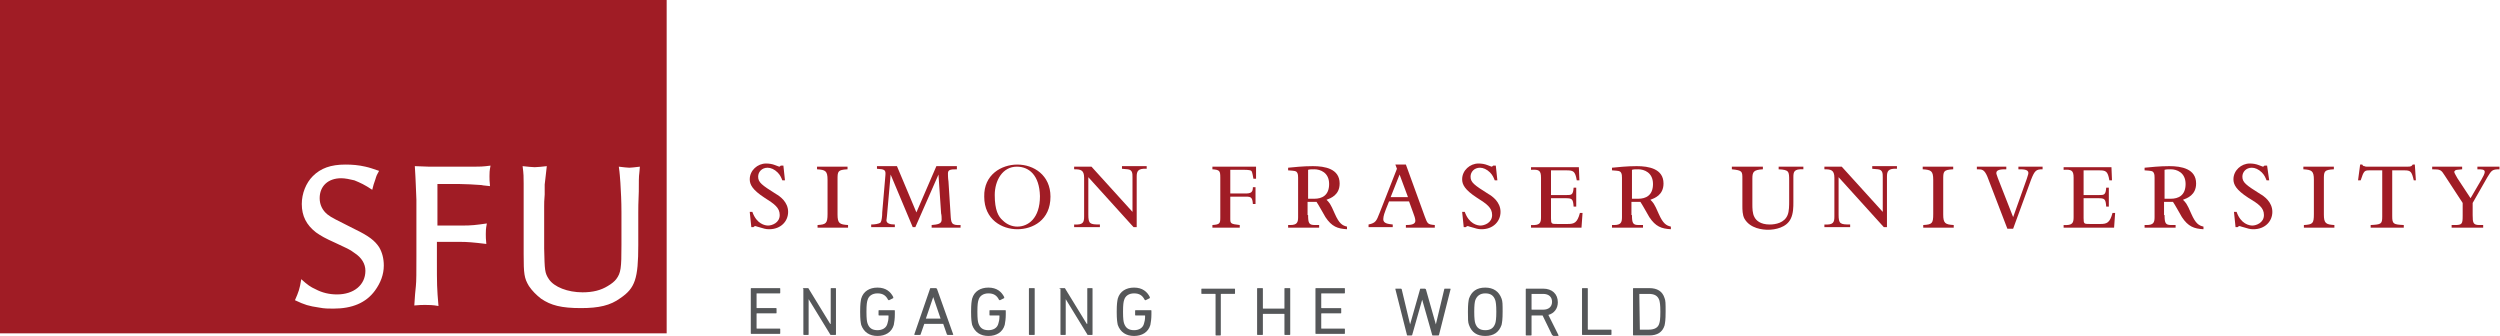 <?xml version="1.0" encoding="utf-8"?>
<!-- Generator: Adobe Illustrator 18.1.1, SVG Export Plug-In . SVG Version: 6.00 Build 0)  -->
<!DOCTYPE svg PUBLIC "-//W3C//DTD SVG 1.1//EN" "http://www.w3.org/Graphics/SVG/1.1/DTD/svg11.dtd">
<svg version="1.1" id="Layer_1" xmlns="http://www.w3.org/2000/svg" xmlns:xlink="http://www.w3.org/1999/xlink" x="0px" y="0px"
	 width="100%" height="100%" viewBox="0 0 475.5 63.9" enable-background="new 0 0 475.5 63.9" xml:space="preserve">
<g>
	<path fill="#A01C25" d="M104,31.6c-1,0.1-1.7,0.2-2.3,0.2c-0.5,0-1.3-0.1-2.3-0.2c0.2,1.5,0.2,2.1,0.2,3.3v2v2l0,9.4
		c0,3.8,0.1,4.6,1,6.1c0.6,0.9,1.4,1.7,2.3,2.4c1.9,1.3,3.9,1.8,7.6,1.8c3.4,0,5.6-0.5,7.5-1.9c2.8-1.9,3.4-3.7,3.4-10.1l0-6.2
		c0-0.5,0-1.9,0.1-4c0-1.7,0-2.9,0.1-3.5c0-0.3,0.1-0.7,0.1-1.2c-0.9,0.1-1.6,0.2-2,0.2c-0.4,0-1.1-0.1-2-0.2
		c0.2,1.4,0.2,1.9,0.3,3.1c0.1,1.6,0.2,3.5,0.2,5.6v6.2c0,4.4-0.1,5.3-1,6.5c-0.3,0.4-0.9,0.9-1.6,1.3c-1.3,0.8-2.8,1.2-4.8,1.2
		c-2.8,0-5.4-1-6.4-2.5c-0.8-1.2-0.8-1.7-0.9-5.8v-8.1c0-0.4,0-1.2,0.1-2.2c0-1,0-1.6,0-1.9C103.8,33.7,103.8,33.1,104,31.6
		 M93.2,35.4c-0.1-0.8-0.1-1.5-0.1-1.9c0-0.6,0-1,0.2-2c-1.5,0.2-2.1,0.2-3,0.2h-4l-4.7,0l-2.7-0.1c0.2,3.1,0.2,4.4,0.3,6.4v2.1v8.7
		c0,2.9,0,4.7-0.1,5.6c-0.1,0.8-0.2,2.1-0.3,3.7c0.9-0.1,1.6-0.1,2.1-0.1c0.6,0,1.4,0,2.5,0.2c-0.3-3.5-0.3-4-0.3-8.8V46h4.2
		c1.7,0,2.7,0.1,5.2,0.4c-0.1-0.8-0.1-1.5-0.1-1.9c0-0.5,0-1,0.2-2c-2.1,0.3-2.9,0.4-4.7,0.4h-4.7v-1.7v-4.6l0-1.6h4.2
		c1.1,0,2.8,0.1,4.2,0.2C91.9,35.3,92.5,35.3,93.2,35.4 M70.8,36.1c0.2-0.9,0.3-1.1,0.6-2c0.2-0.7,0.3-0.9,0.7-1.6
		c-1.2-0.4-1.7-0.6-2.6-0.8c-1.3-0.3-2.5-0.4-3.8-0.4c-2.8,0-4.7,0.7-6.2,2.2c-1.3,1.3-2.1,3.3-2.1,5.3c0,2.3,0.9,4,2.7,5.4
		c1,0.7,1.7,1.1,3.7,2c2.1,1,2.7,1.2,3.6,1.9c1.4,0.9,2.1,2.1,2.1,3.4c0,2.7-2.2,4.5-5.4,4.5c-1.4,0-2.8-0.3-4.1-1
		c-0.9-0.4-1.5-0.8-2.7-1.9c-0.3,1.9-0.5,2.4-1.2,4c1.9,0.9,2.6,1.1,4.6,1.4c1,0.2,1.8,0.2,2.7,0.2c3.6,0,6.2-1.1,7.9-3.4
		c1.1-1.5,1.7-3.1,1.7-4.8c0-1.3-0.3-2.5-0.9-3.5c-0.8-1.2-1.9-2.1-4.6-3.4c-3.7-1.9-4.3-2.1-5.2-2.8c-1-0.8-1.5-1.9-1.5-3.1
		c0-2.3,1.6-3.8,4.1-3.8c0.7,0,1.7,0.2,2.5,0.4C68.6,34.8,69.3,35.1,70.8,36.1 M126.8,63.4H0V0h126.8V63.4z"/>
	<path fill="#A01C25" d="M149.3,34.3h-0.5c-0.2-0.5-0.4-1-0.9-1.5c-0.6-0.6-1.3-0.9-1.9-0.9c-1.1,0-1.8,0.8-1.8,1.7
		c0,1.1,0.7,1.6,3.4,3.3c0.7,0.4,2.3,1.5,2.3,3.4c0,1.8-1.4,3.3-3.6,3.3c-0.7,0-0.9-0.1-2.3-0.5c-0.1,0-0.2-0.1-0.3-0.1
		c-0.2,0-0.3,0.1-0.4,0.2h-0.4l-0.3-2.9h0.5c0.8,2.3,2.4,2.6,3,2.6c0.7,0,2.2-0.5,2.2-2c0-1.4-1-2.1-2.9-3.3
		c-2.3-1.5-2.8-2.5-2.8-3.5c0-1.7,1.5-3,3.1-3c0.6,0,1.2,0.1,1.7,0.3c0.1,0,0.7,0.3,0.8,0.3c0.1,0,0.2-0.1,0.3-0.2h0.5L149.3,34.3z"
		/>
	<path fill="#A01C25" d="M161.2,32.2c-1.9,0.1-1.9,0.4-1.9,2v6.6c0,1.7,0.4,1.9,2,2v0.5h-5.8v-0.5c1.6-0.1,1.9-0.3,1.9-2.1v-6.5
		c0-1.7-0.4-1.9-2-2v-0.5h5.8V32.2z"/>
	<path fill="#A01C25" d="M182,31.7v0.5c-1.3,0-1.7,0.1-1.7,0.8c0,0.2,0,0.9,0.1,1.5l0.4,6.3c0.1,1.6,0.1,2.1,1.9,2v0.5h-5.5v-0.5
		c1.1-0.1,1.9-0.2,1.9-1c0-0.3,0-0.9-0.1-1.2l-0.5-7.4l-4.4,10h-0.5l-4.2-10l-0.7,7.9c0,0.3-0.1,0.6-0.1,0.8c0,0.6,0.7,0.8,1.6,0.8
		v0.5h-4.5v-0.5c0.6,0,1.5-0.1,1.8-0.4c0.2-0.3,0.3-1.2,0.3-1.9l0.6-7c0.1-1.1-0.1-1.2-1.6-1.3v-0.5h3.8l3.7,8.8l3.8-8.8H182z"/>
	<path fill="#A01C25" d="M193.4,31.7c-2.7,0-4.2,2.6-4.2,5.4c0,2.9,0.7,4.1,1.5,4.8c0.8,0.8,1.8,1.2,2.8,1.2c2,0,4.3-1.5,4.3-5.8
		C197.7,33.3,195.7,31.7,193.4,31.7 M193.5,31.3c3.1,0,6.3,2,6.3,6.1c0,4.5-3.4,6.2-6.3,6.2c-2.9,0-6.3-1.8-6.3-6.2
		C187.1,33.2,190.5,31.3,193.5,31.3"/>
	<path fill="#A01C25" d="M207.6,31.7l7.8,8.6v-6.6c0-0.7,0-1.4-0.9-1.5c-0.2,0-1-0.1-1.1-0.1v-0.5h4.7v0.5c-1.7-0.1-1.9,0.5-1.9,1.5
		v9.6h-0.6l-8.6-9.5v7.1c0,1.8,0.3,1.9,2.2,1.9v0.5h-4.9v-0.5c1.7,0.1,1.9-0.4,1.9-1.5v-7.4c0-1.5-0.7-1.6-1.9-1.6v-0.5H207.6z"/>
	<path fill="#A01C25" d="M238.9,31.7V34h-0.5c-0.2-1.2-0.3-1.4-0.4-1.5c-0.1-0.1-0.5-0.2-1.3-0.2h-2.7v4.5h2.9c1,0,1.4-0.2,1.4-1.2
		h0.5v3.2h-0.5c-0.1-1.2-0.3-1.4-1.3-1.4h-3v4.1c0,1,0,1.1,1.8,1.3v0.5h-5.2v-0.5c1.4-0.1,1.5-0.3,1.5-1.4v-7.6
		c0-1.3-0.1-1.5-1.5-1.6v-0.5H238.9z"/>
	<path fill="#A01C25" d="M248.8,37.8h1.2c1.4,0,2.8-0.6,2.8-2.8c0-2.2-1.7-2.8-2.8-2.8c-0.5,0-0.9,0-1.2,0.1V37.8z M248.8,40.9
		c0,1.6,0.2,1.9,1.3,1.9h0.8v0.5H245v-0.5h0.4c1.3,0,1.5-0.5,1.5-1.5v-7.5c0-0.3,0-0.7-0.2-1c-0.2-0.3-0.4-0.3-1.7-0.4v-0.5
		c1.1-0.1,2.8-0.3,4.7-0.3c2.3,0,5.1,0.5,5.1,3.3c0,2.2-1.7,2.8-2.5,3.1c0.5,0.5,0.7,0.6,1.6,2.7c0.8,1.8,1.4,2.2,2.3,2.4v0.5
		c-1.8-0.1-2.9-0.5-4.1-2.3c-0.3-0.5-1.4-2.5-1.7-2.9h-1.7V40.9z"/>
	<path fill="#A01C25" d="M264.5,37.5h3.3l-1.6-4.3L264.5,37.5z M267.4,31.3l3.6,9.9c0.5,1.3,0.5,1.5,1.9,1.6v0.5h-5.5v-0.5
		c0.9,0,1.8-0.1,1.8-0.8c0-0.4-0.2-1-0.4-1.5l-0.8-2.2h-3.8l-0.6,1.5c-0.2,0.5-0.5,1.3-0.5,1.9c0,0.8,0.9,0.9,1.8,1v0.5h-4.6v-0.5
		c1.4-0.3,1.5-0.7,2.1-2.2l3.3-8.4l-0.3-0.8H267.4z"/>
	<path fill="#A01C25" d="M284.8,34.3h-0.5c-0.2-0.5-0.4-1-0.9-1.5c-0.6-0.6-1.3-0.9-1.9-0.9c-1.1,0-1.8,0.8-1.8,1.7
		c0,1.1,0.7,1.6,3.4,3.3c0.7,0.4,2.3,1.5,2.3,3.4c0,1.8-1.4,3.3-3.6,3.3c-0.7,0-0.9-0.1-2.3-0.5c-0.1,0-0.2-0.1-0.3-0.1
		c-0.2,0-0.3,0.1-0.4,0.2h-0.4l-0.3-2.9h0.5c0.8,2.3,2.4,2.6,3,2.6c0.7,0,2.2-0.5,2.2-2c0-1.4-1-2.1-2.9-3.3
		c-2.3-1.5-2.8-2.5-2.8-3.5c0-1.7,1.5-3,3.1-3c0.6,0,1.2,0.1,1.7,0.3c0.1,0,0.7,0.3,0.8,0.3c0.1,0,0.2-0.1,0.3-0.2h0.5L284.8,34.3z"
		/>
	<path fill="#A01C25" d="M295,37.1h2.9c1,0,1.3,0,1.4-1.4h0.5v3.6h-0.5c-0.1-1.5-0.3-1.6-1.6-1.6H295v3.8c0,1.1,0.1,1.1,1.2,1.1h2
		c1.2,0,1.8-0.2,2.3-2.1h0.5l-0.2,2.8h-9.6v-0.5c1.7,0.1,1.9-0.4,1.9-1.5v-7.5c0-1.4-0.4-1.6-1.9-1.5v-0.5h9.1l0.1,2.5h-0.5
		c-0.3-1.8-0.7-1.9-2-1.9H295V37.1z"/>
	<path fill="#A01C25" d="M310.4,37.8h1.2c1.4,0,2.8-0.6,2.8-2.8c0-2.2-1.7-2.8-2.8-2.8c-0.5,0-0.9,0-1.2,0.1V37.8z M310.4,40.9
		c0,1.6,0.2,1.9,1.3,1.9h0.8v0.5h-5.9v-0.5h0.4c1.3,0,1.5-0.5,1.5-1.5v-7.5c0-0.3,0-0.7-0.2-1c-0.2-0.3-0.4-0.3-1.7-0.4v-0.5
		c1.1-0.1,2.8-0.3,4.7-0.3c2.3,0,5.1,0.5,5.1,3.3c0,2.2-1.7,2.8-2.5,3.1c0.5,0.5,0.7,0.6,1.6,2.7c0.8,1.8,1.4,2.2,2.3,2.4v0.5
		c-1.8-0.1-2.9-0.5-4.1-2.3c-0.3-0.5-1.4-2.5-1.7-2.9h-1.7V40.9z"/>
	<path fill="#A01C25" d="M335.3,31.7v0.5c-1.8,0.1-2,0.5-2,1.8v4.8c0,0.8,0,1.8,0.4,2.5c0.3,0.6,1.1,1.4,2.9,1.4
		c1.1,0,2.8-0.3,3.4-1.8c0.3-0.7,0.3-1.9,0.3-2.6v-3.9c0-1.8,0-2.1-2-2.2v-0.5h4.7v0.5c-1.8-0.1-1.9,0.5-1.9,1.5v4.8
		c0,0.8,0,2.1-0.5,3.1c-0.8,1.7-3,2.1-4.3,2.1c-1,0-3.4-0.2-4.5-2.1c-0.4-0.7-0.4-1.8-0.4-2.4v-5.2c0-1.4,0-1.6-2-1.8v-0.5H335.3z"
		/>
	<path fill="#A01C25" d="M350.3,31.7l7.8,8.6v-6.6c0-0.7,0-1.4-0.9-1.5c-0.2,0-1-0.1-1.1-0.1v-0.5h4.7v0.5c-1.7-0.1-1.9,0.5-1.9,1.5
		v9.6h-0.6l-8.6-9.5v7.1c0,1.8,0.3,1.9,2.2,1.9v0.5H347v-0.5c1.7,0.1,1.9-0.4,1.9-1.5v-7.4c0-1.5-0.7-1.6-1.9-1.6v-0.5H350.3z"/>
	<path fill="#A01C25" d="M371.5,32.2c-1.9,0.1-1.9,0.4-1.9,2v6.6c0,1.7,0.4,1.9,2,2v0.5h-5.8v-0.5c1.7-0.1,1.9-0.3,1.9-2.1v-6.5
		c0-1.7-0.4-1.9-2-2v-0.5h5.8V32.2z"/>
	<path fill="#A01C25" d="M381.6,31.7v0.5c-0.8,0-1.9,0-1.9,0.7c0,0.2,0.1,0.4,0.3,1l2.9,7.4l2.6-7.3c0.3-0.9,0.3-1,0.3-1.1
		c0-0.7-1-0.7-1.9-0.7v-0.5h4.6v0.5c-1.2,0-1.5,0.2-2.2,2l-3.4,9.3h-1.1l-3.8-9.9c-0.6-1.4-1-1.4-2-1.4v-0.5H381.6z"/>
	<path fill="#A01C25" d="M396.3,37.1h2.9c1,0,1.3,0,1.4-1.4h0.5v3.6h-0.5c-0.1-1.5-0.3-1.6-1.6-1.6h-2.7v3.8c0,1.1,0.1,1.1,1.2,1.1
		h2c1.2,0,1.8-0.2,2.3-2.1h0.5l-0.2,2.8h-9.6v-0.5c1.7,0.1,1.9-0.4,1.9-1.5v-7.5c0-1.4-0.4-1.6-1.9-1.5v-0.5h9.1l0.1,2.5h-0.5
		c-0.3-1.8-0.7-1.9-2-1.9h-2.9V37.1z"/>
	<path fill="#A01C25" d="M411.7,37.8h1.2c1.4,0,2.8-0.6,2.8-2.8c0-2.2-1.7-2.8-2.8-2.8c-0.4,0-0.9,0-1.2,0.1V37.8z M411.7,40.9
		c0,1.6,0.2,1.9,1.3,1.9h0.8v0.5h-5.9v-0.5h0.4c1.3,0,1.5-0.5,1.5-1.5v-7.5c0-0.3,0-0.7-0.2-1c-0.2-0.3-0.4-0.3-1.7-0.4v-0.5
		c1.1-0.1,2.8-0.3,4.7-0.3c2.3,0,5.1,0.5,5.1,3.3c0,2.2-1.7,2.8-2.5,3.1c0.5,0.5,0.7,0.6,1.6,2.7c0.8,1.8,1.4,2.2,2.3,2.4v0.5
		c-1.8-0.1-2.9-0.5-4.1-2.3c-0.3-0.5-1.4-2.5-1.7-2.9h-1.7V40.9z"/>
	<path fill="#A01C25" d="M431.6,34.3h-0.5c-0.2-0.5-0.4-1-0.9-1.5c-0.6-0.6-1.3-0.9-1.9-0.9c-1.1,0-1.8,0.8-1.8,1.7
		c0,1.1,0.7,1.6,3.4,3.3c0.7,0.4,2.3,1.5,2.3,3.4c0,1.8-1.4,3.3-3.6,3.3c-0.7,0-0.9-0.1-2.3-0.5c-0.1,0-0.2-0.1-0.3-0.1
		c-0.2,0-0.3,0.1-0.4,0.2h-0.4l-0.3-2.9h0.5c0.8,2.3,2.4,2.6,3,2.6c0.7,0,2.2-0.5,2.2-2c0-1.4-1-2.1-3-3.3c-2.3-1.5-2.8-2.5-2.8-3.5
		c0-1.7,1.5-3,3.1-3c0.6,0,1.2,0.1,1.7,0.3c0.1,0,0.7,0.3,0.8,0.3c0.1,0,0.2-0.1,0.3-0.2h0.5L431.6,34.3z"/>
	<path fill="#A01C25" d="M443.9,32.2c-1.9,0.1-1.9,0.4-1.9,2v6.6c0,1.7,0.4,1.9,2,2v0.5h-5.8v-0.5c1.7-0.1,1.9-0.3,1.9-2.1v-6.5
		c0-1.7-0.4-1.9-2-2v-0.5h5.8V32.2z"/>
	<path fill="#A01C25" d="M448.9,31.3h0.4c0.1,0.2,0.2,0.3,0.4,0.3c0.2,0.1,0.3,0.1,0.5,0.1h7.7c0.7,0,0.8-0.1,1-0.4h0.4l0.2,3h-0.4
		c-0.4-1.7-0.6-1.9-1.8-1.9H455v8.7c0,1.5,0.2,1.6,2.2,1.7v0.5h-6.3v-0.5c2-0.1,2.2-0.2,2.2-1.6v-8.8h-2.4c-1,0-1.1,0.1-1.7,1.9
		h-0.5L448.9,31.3z"/>
	<path fill="#A01C25" d="M468.3,31.7v0.5c-1.1,0.1-1.1,0.1-1.3,0.2c-0.1,0.1-0.2,0.2-0.2,0.3c0,0.2,0.4,0.8,0.6,1.2l2.5,3.8l2.1-3.6
		c0.3-0.5,0.6-1.1,0.6-1.4c0-0.5-0.6-0.5-1.4-0.5v-0.5h4.2v0.5c-1.4,0-1.5,0.2-2.3,1.5l-2.8,4.9v2.3c0,1.5,0.1,1.9,1.3,1.9h0.7v0.5
		h-6v-0.5h0.6c1.4,0,1.5-0.2,1.5-1.8v-2.4l-3.4-5.2c-0.7-1.1-0.8-1.2-2.4-1.2v-0.5H468.3z"/>
	<path fill="#555759" d="M142.8,54.9c0-0.1,0.1-0.1,0.1-0.1h5.4c0.1,0,0.1,0.1,0.1,0.1v0.8c0,0.1-0.1,0.1-0.1,0.1H144
		c-0.1,0-0.1,0-0.1,0.1v2.6c0,0.1,0,0.1,0.1,0.1h3.6c0.1,0,0.1,0.1,0.1,0.1v0.8c0,0.1-0.1,0.1-0.1,0.1H144c-0.1,0-0.1,0-0.1,0.1v2.7
		c0,0.1,0,0.1,0.1,0.1h4.3c0.1,0,0.1,0.1,0.1,0.1v0.8c0,0.1-0.1,0.1-0.1,0.1h-5.4c-0.1,0-0.1-0.1-0.1-0.1V54.9z"/>
	<path fill="#555759" d="M152.7,54.9c0-0.1,0.1-0.1,0.1-0.1h0.8c0.1,0,0.2,0,0.2,0.1l4.1,6.7h0.1v-6.7c0-0.1,0.1-0.1,0.1-0.1h0.8
		c0.1,0,0.1,0.1,0.1,0.1v8.7c0,0.1-0.1,0.1-0.1,0.1h-0.8c-0.1,0-0.2,0-0.2-0.1l-4.1-6.7h0v6.7c0,0.1-0.1,0.1-0.1,0.1h-0.8
		c-0.1,0-0.1-0.1-0.1-0.1V54.9z"/>
	<path fill="#555759" d="M163.6,59.3c0-1.5,0.1-2,0.2-2.5c0.4-1.4,1.6-2.1,3.1-2.1c1.6,0,2.5,0.8,3,1.8c0,0.1,0,0.1,0,0.2l-0.8,0.4
		c-0.1,0-0.1,0-0.2-0.1c-0.4-0.8-1-1.2-2-1.2c-1,0-1.7,0.5-1.9,1.3c-0.1,0.3-0.2,0.8-0.2,2.2c0,1.4,0.1,1.9,0.2,2.2
		c0.3,0.9,0.9,1.3,1.9,1.3c0.9,0,1.7-0.4,1.9-1.3c0.1-0.3,0.2-0.7,0.2-1.4c0-0.1,0-0.1-0.1-0.1h-1.7c-0.1,0-0.1-0.1-0.1-0.1v-0.8
		c0-0.1,0.1-0.1,0.1-0.1h2.9c0.1,0,0.1,0.1,0.1,0.1v0.7c0,0.8-0.1,1.5-0.2,2c-0.4,1.4-1.6,2.1-3.1,2.1c-1.5,0-2.6-0.7-3.1-2.1
		C163.7,61.3,163.6,60.8,163.6,59.3"/>
	<path fill="#555759" d="M178.9,60.6l-1.4-4.1h0l-1.4,4.1H178.9z M176.9,54.9c0-0.1,0.1-0.1,0.2-0.1h0.9c0.1,0,0.1,0.1,0.2,0.1
		l3.1,8.7c0,0.1,0,0.1-0.1,0.1h-0.9c-0.1,0-0.1,0-0.2-0.1l-0.7-2h-3.6l-0.7,2c0,0.1-0.1,0.1-0.2,0.1h-0.9c-0.1,0-0.1-0.1-0.1-0.1
		L176.9,54.9z"/>
	<path fill="#555759" d="M184.7,59.3c0-1.5,0.1-2,0.2-2.5c0.4-1.4,1.6-2.1,3.1-2.1c1.6,0,2.5,0.8,3,1.8c0,0.1,0,0.1,0,0.2l-0.8,0.4
		c-0.1,0-0.1,0-0.2-0.1c-0.4-0.8-1-1.2-2-1.2c-1,0-1.7,0.5-1.9,1.3c-0.1,0.3-0.2,0.8-0.2,2.2c0,1.4,0.1,1.9,0.2,2.2
		c0.3,0.9,0.9,1.3,1.9,1.3c0.9,0,1.7-0.4,1.9-1.3c0.1-0.3,0.2-0.7,0.2-1.4c0-0.1,0-0.1-0.1-0.1h-1.7c-0.1,0-0.1-0.1-0.1-0.1v-0.8
		c0-0.1,0.1-0.1,0.1-0.1h2.9c0.1,0,0.1,0.1,0.1,0.1v0.7c0,0.8-0.1,1.5-0.2,2c-0.4,1.4-1.6,2.1-3.1,2.1c-1.5,0-2.6-0.7-3.1-2.1
		C184.8,61.3,184.7,60.8,184.7,59.3"/>
	<path fill="#555759" d="M195.7,54.9c0-0.1,0.1-0.1,0.1-0.1h0.9c0.1,0,0.1,0.1,0.1,0.1v8.7c0,0.1-0.1,0.1-0.1,0.1h-0.9
		c-0.1,0-0.1-0.1-0.1-0.1V54.9z"/>
	<path fill="#555759" d="M201.5,54.9c0-0.1,0.1-0.1,0.1-0.1h0.8c0.1,0,0.2,0,0.2,0.1l4.1,6.7h0.1v-6.7c0-0.1,0.1-0.1,0.1-0.1h0.8
		c0.1,0,0.1,0.1,0.1,0.1v8.7c0,0.1-0.1,0.1-0.1,0.1H207c-0.1,0-0.2,0-0.2-0.1l-4.1-6.7h0v6.7c0,0.1-0.1,0.1-0.1,0.1h-0.8
		c-0.1,0-0.1-0.1-0.1-0.1V54.9z"/>
	<path fill="#555759" d="M212.4,59.3c0-1.5,0.1-2,0.2-2.5c0.4-1.4,1.6-2.1,3.1-2.1c1.6,0,2.5,0.8,3,1.8c0,0.1,0,0.1,0,0.2l-0.8,0.4
		c-0.1,0-0.1,0-0.2-0.1c-0.4-0.8-1-1.2-2-1.2c-1,0-1.7,0.5-1.9,1.3c-0.1,0.3-0.2,0.8-0.2,2.2c0,1.4,0.1,1.9,0.2,2.2
		c0.3,0.9,0.9,1.3,1.9,1.3c0.9,0,1.7-0.4,1.9-1.3c0.1-0.3,0.2-0.7,0.2-1.4c0-0.1,0-0.1-0.1-0.1H216c-0.1,0-0.1-0.1-0.1-0.1v-0.8
		c0-0.1,0.1-0.1,0.1-0.1h2.9c0.1,0,0.1,0.1,0.1,0.1v0.7c0,0.8-0.1,1.5-0.2,2c-0.4,1.4-1.6,2.1-3.1,2.1c-1.5,0-2.6-0.7-3.1-2.1
		C212.5,61.3,212.4,60.8,212.4,59.3"/>
	<path fill="#555759" d="M231.3,63.8c-0.1,0-0.1-0.1-0.1-0.1V56c0-0.1,0-0.1-0.1-0.1h-2.5c-0.1,0-0.1-0.1-0.1-0.1v-0.8
		c0-0.1,0.1-0.1,0.1-0.1h6.2c0.1,0,0.1,0.1,0.1,0.1v0.8c0,0.1-0.1,0.1-0.1,0.1h-2.5c-0.1,0-0.1,0-0.1,0.1v7.7c0,0.1-0.1,0.1-0.1,0.1
		H231.3z"/>
	<path fill="#555759" d="M239.1,54.9c0-0.1,0.1-0.1,0.1-0.1h0.9c0.1,0,0.1,0.1,0.1,0.1v3.7c0,0.1,0,0.1,0.1,0.1h3.9
		c0.1,0,0.1,0,0.1-0.1v-3.7c0-0.1,0.1-0.1,0.1-0.1h0.9c0.1,0,0.1,0.1,0.1,0.1v8.7c0,0.1-0.1,0.1-0.1,0.1h-0.9
		c-0.1,0-0.1-0.1-0.1-0.1v-3.8c0-0.1,0-0.1-0.1-0.1h-3.9c-0.1,0-0.1,0-0.1,0.1v3.8c0,0.1-0.1,0.1-0.1,0.1h-0.9
		c-0.1,0-0.1-0.1-0.1-0.1V54.9z"/>
	<path fill="#555759" d="M250.2,54.9c0-0.1,0.1-0.1,0.1-0.1h5.4c0.1,0,0.1,0.1,0.1,0.1v0.8c0,0.1-0.1,0.1-0.1,0.1h-4.3
		c-0.1,0-0.1,0-0.1,0.1v2.6c0,0.1,0,0.1,0.1,0.1h3.6c0.1,0,0.1,0.1,0.1,0.1v0.8c0,0.1-0.1,0.1-0.1,0.1h-3.6c-0.1,0-0.1,0-0.1,0.1
		v2.7c0,0.1,0,0.1,0.1,0.1h4.3c0.1,0,0.1,0.1,0.1,0.1v0.8c0,0.1-0.1,0.1-0.1,0.1h-5.4c-0.1,0-0.1-0.1-0.1-0.1V54.9z"/>
	<path fill="#555759" d="M272.5,63.8c-0.1,0-0.1-0.1-0.1-0.1l-1.9-6.7h0l-1.9,6.7c0,0.1-0.1,0.1-0.2,0.1h-0.7
		c-0.1,0-0.1-0.1-0.1-0.1l-2.2-8.7c0-0.1,0-0.1,0.1-0.1h0.9c0.1,0,0.1,0,0.2,0.1l1.6,6.7h0l1.9-6.7c0-0.1,0.1-0.1,0.2-0.1h0.7
		c0.1,0,0.1,0.1,0.2,0.1l1.9,6.7h0l1.6-6.7c0-0.1,0.1-0.1,0.2-0.1h0.9c0.1,0,0.1,0.1,0.1,0.1l-2.2,8.7c0,0.1-0.1,0.1-0.2,0.1H272.5z
		"/>
	<path fill="#555759" d="M284.4,61.5c0.1-0.3,0.2-0.9,0.2-2.2c0-1.3-0.1-1.9-0.2-2.2c-0.3-0.9-0.9-1.3-1.9-1.3c-1,0-1.6,0.5-1.9,1.3
		c-0.1,0.3-0.2,0.9-0.2,2.2c0,1.3,0.1,1.9,0.2,2.2c0.3,0.9,0.9,1.3,1.9,1.3C283.5,62.8,284.1,62.4,284.4,61.5 M279.4,61.8
		c-0.2-0.5-0.2-1.1-0.2-2.5c0-1.5,0.1-2,0.2-2.5c0.5-1.4,1.5-2.1,3.1-2.1c1.5,0,2.6,0.7,3.1,2.1c0.2,0.5,0.2,1.1,0.2,2.5
		c0,1.5-0.1,2-0.2,2.5c-0.5,1.4-1.5,2.1-3.1,2.1C280.9,63.9,279.9,63.2,279.4,61.8"/>
	<path fill="#555759" d="M295.2,57.4c0-0.9-0.6-1.5-1.7-1.5h-2.1c-0.1,0-0.1,0-0.1,0.1v2.8c0,0.1,0,0.1,0.1,0.1h2.1
		C294.6,58.9,295.2,58.3,295.2,57.4 M295.4,63.8c-0.1,0-0.1,0-0.2-0.1l-1.8-3.7h-2c-0.1,0-0.1,0-0.1,0.1v3.6c0,0.1-0.1,0.1-0.1,0.1
		h-0.9c-0.1,0-0.1-0.1-0.1-0.1v-8.7c0-0.1,0.1-0.1,0.1-0.1h3.2c1.7,0,2.8,1,2.8,2.6c0,1.2-0.7,2.1-1.8,2.4l1.9,3.8
		c0.1,0.1,0,0.2-0.1,0.2H295.4z"/>
	<path fill="#555759" d="M300.9,54.9c0-0.1,0.1-0.1,0.1-0.1h0.9c0.1,0,0.1,0.1,0.1,0.1v7.7c0,0.1,0,0.1,0.1,0.1h4.3
		c0.1,0,0.1,0.1,0.1,0.1v0.8c0,0.1-0.1,0.1-0.1,0.1H301c-0.1,0-0.1-0.1-0.1-0.1V54.9z"/>
	<path fill="#555759" d="M311.9,62.7h1.7c1.1,0,1.8-0.4,2-1.2c0.1-0.3,0.2-0.8,0.2-2.2c0-1.4-0.1-1.8-0.2-2.2c-0.3-0.9-1-1.2-2-1.2
		h-1.7c-0.1,0-0.1,0-0.1,0.1L311.9,62.7C311.8,62.7,311.8,62.7,311.9,62.7 M310.6,54.9c0-0.1,0.1-0.1,0.1-0.1h3
		c1.5,0,2.5,0.6,2.9,1.9c0.2,0.5,0.2,1,0.2,2.6s-0.1,2.1-0.2,2.6c-0.4,1.3-1.4,1.9-2.9,1.9h-3c-0.1,0-0.1-0.1-0.1-0.1V54.9z"/>
</g>
</svg>
